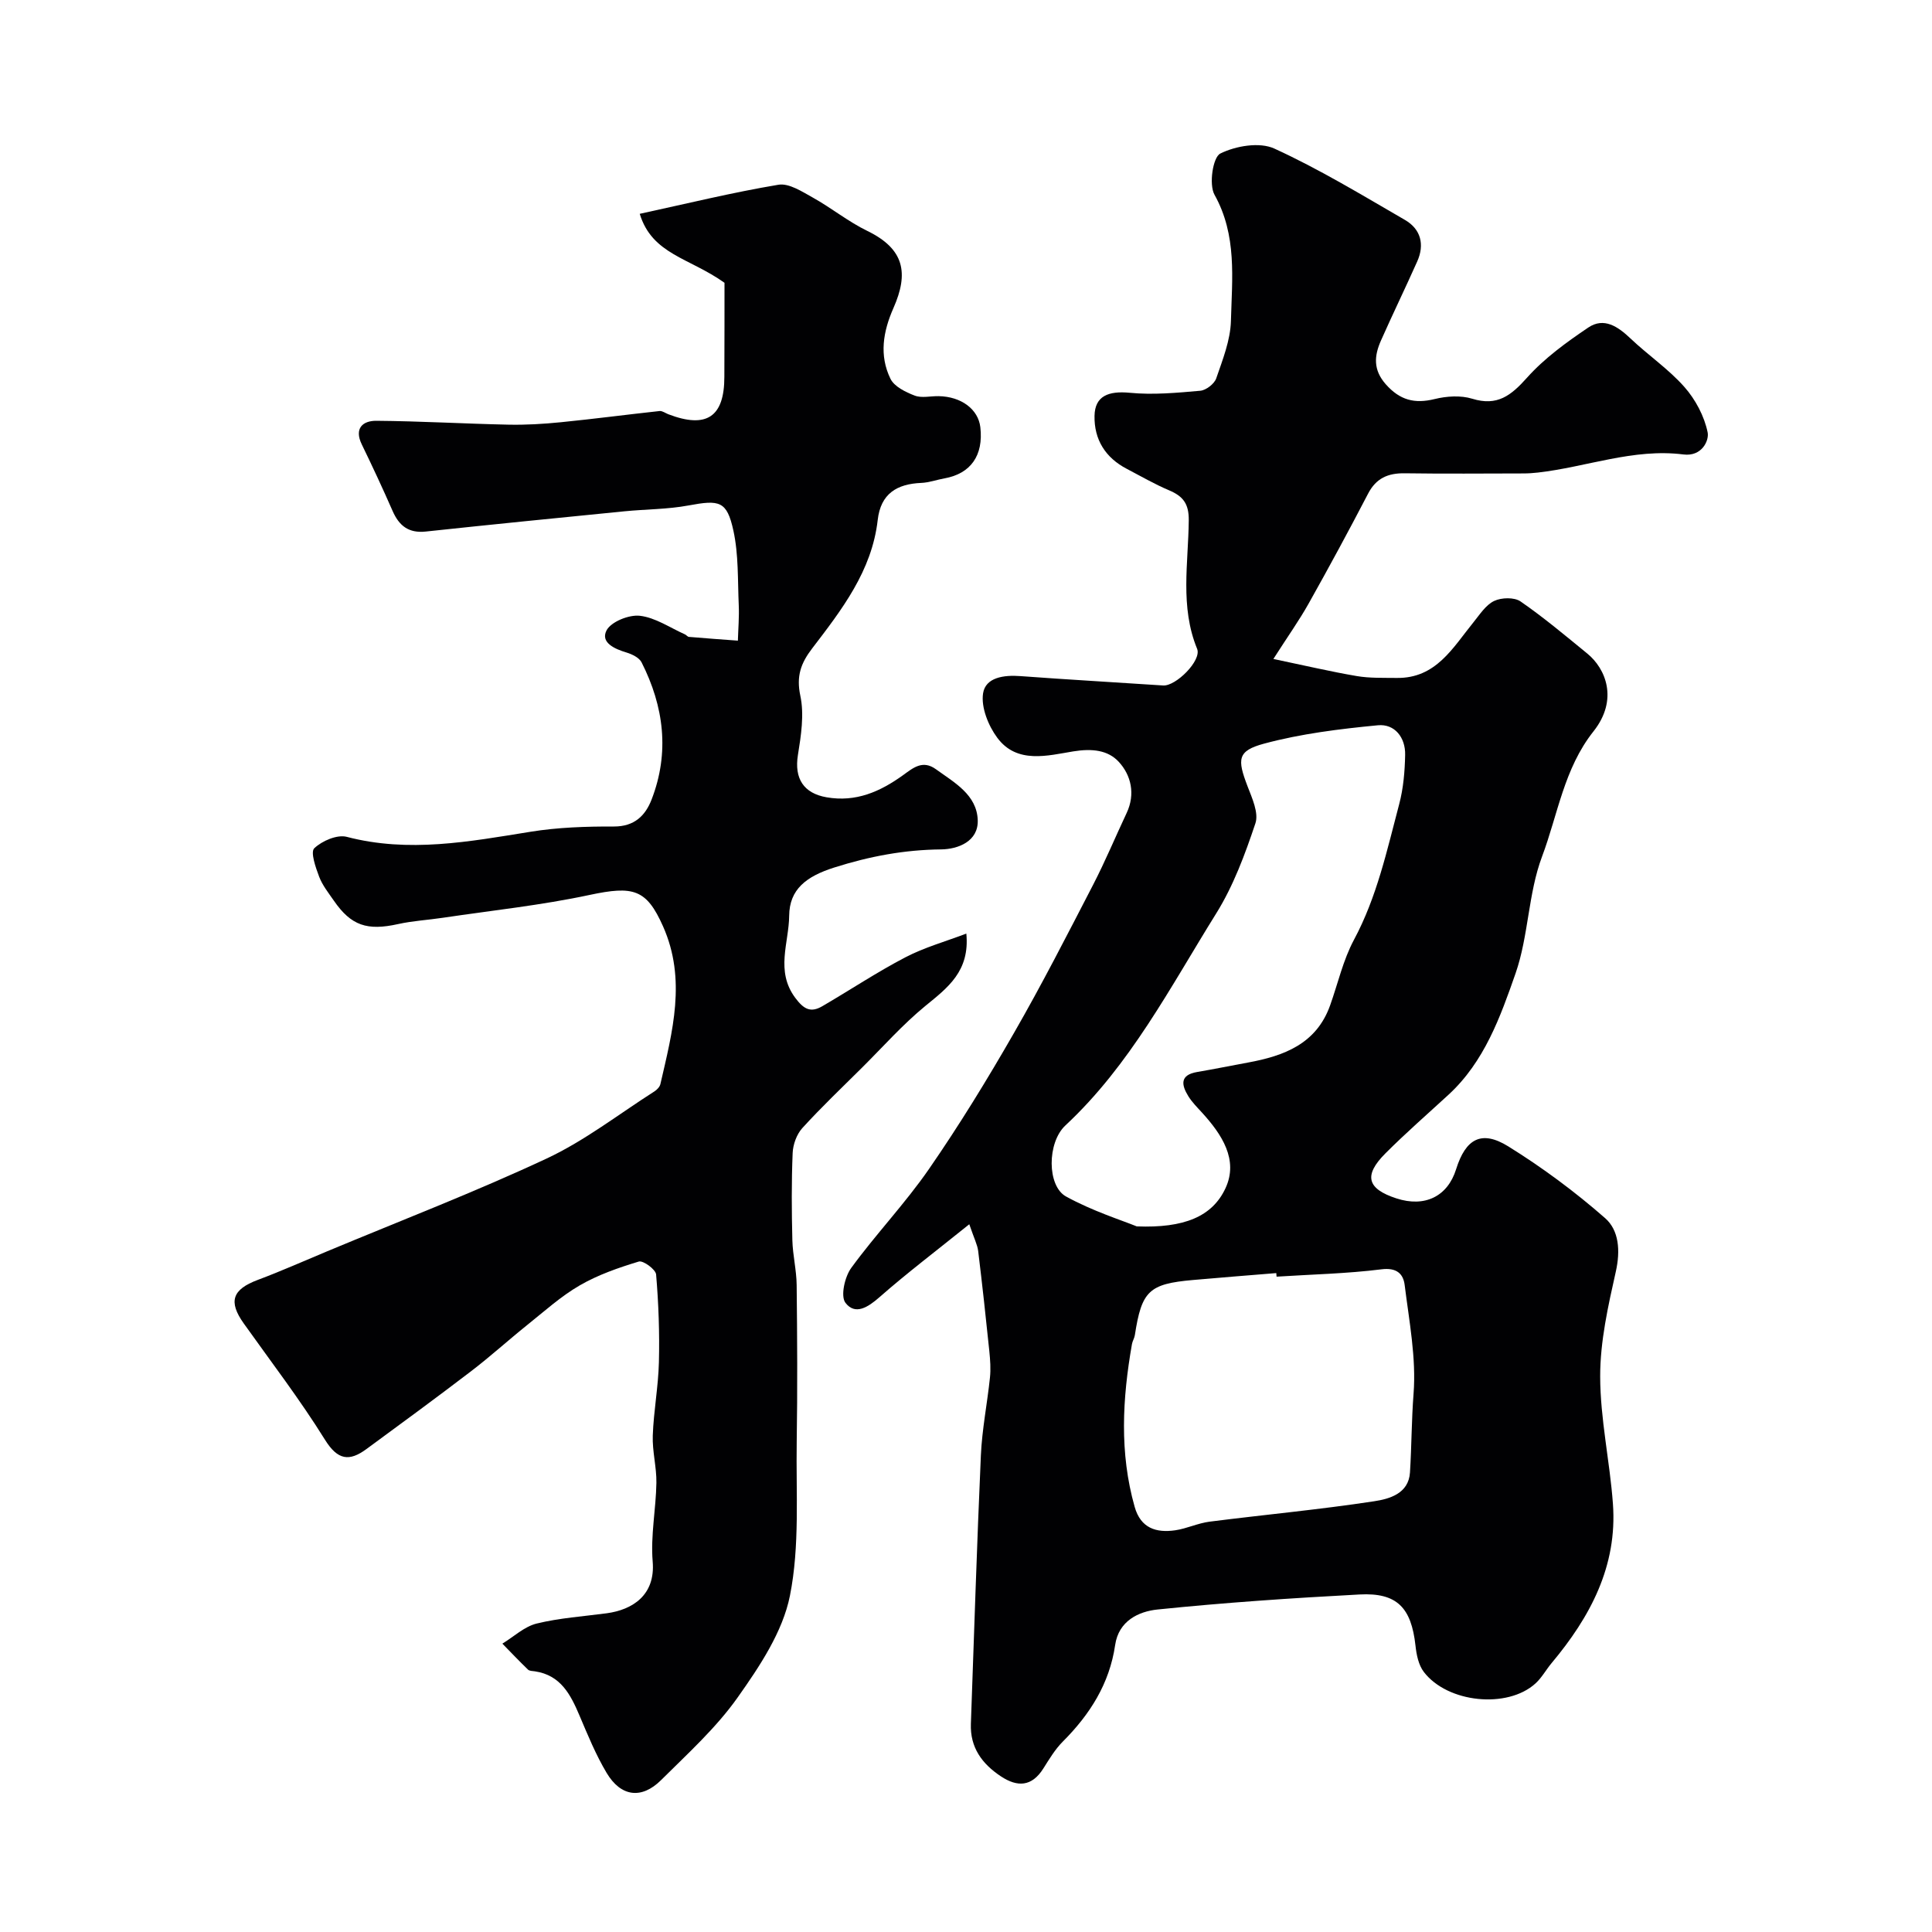 <svg enable-background="new 0 0 400 400" viewBox="0 0 400 400" xmlns="http://www.w3.org/2000/svg"><g fill="#010103"><path d="m200.68 253.47c-6.97 5.61-12.94 10.13-18.56 15.07-2.41 2.12-5.06 3.83-7.08 1.19-1.05-1.37-.15-5.37 1.2-7.22 5.11-7.01 11.17-13.35 16.09-20.47 6.29-9.1 12.09-18.57 17.6-28.17 5.78-10.05 11.06-20.39 16.39-30.69 2.51-4.86 4.62-9.93 6.95-14.88 1.83-3.91.91-7.8-1.64-10.57-2.24-2.43-5.52-2.8-9.44-2.16-5.22.85-11.64 2.67-15.71-2.82-1.86-2.5-3.38-6.29-2.95-9.18.5-3.33 4.32-3.85 7.73-3.59 9.85.73 19.71 1.28 29.56 1.94 2.61.18 8.02-5.17 7.03-7.59-3.58-8.73-1.81-17.74-1.73-26.62.03-3.44-1.19-4.97-4.06-6.19-3.01-1.27-5.85-2.93-8.75-4.44-4.45-2.31-6.8-6.08-6.7-10.99.08-4.11 2.87-5.19 7.29-4.77 4.82.47 9.76.01 14.61-.42 1.2-.11 2.91-1.43 3.3-2.57 1.33-3.87 2.93-7.88 3.04-11.88.23-8.8 1.29-17.73-3.4-26.13-1.19-2.13-.34-7.77 1.2-8.53 3.19-1.59 8.13-2.43 11.19-1.03 9.32 4.26 18.15 9.63 27.05 14.78 3.27 1.9 4.1 5.08 2.53 8.59-2.44 5.48-5.07 10.88-7.5 16.36-1.4 3.15-1.67 6.06 1 9.08 2.91 3.28 5.95 4.07 10.11 3.05 2.47-.61 5.39-.8 7.77-.07 5.21 1.61 8.06-.67 11.36-4.36 3.6-4.03 8.16-7.33 12.68-10.38 3.24-2.18 6.13-.21 8.73 2.26 3.63 3.45 7.87 6.32 11.16 10.04 2.3 2.6 4.14 6.07 4.82 9.42.33 1.64-1.16 5.05-5.02 4.56-10.33-1.31-20.07 2.61-30.14 3.75-.99.11-1.98.18-2.97.18-8.2.01-16.39.09-24.59-.03-3.45-.05-5.92 1-7.59 4.23-3.98 7.65-8.09 15.24-12.31 22.76-1.95 3.47-4.27 6.73-7.29 11.45 6.6 1.38 11.9 2.63 17.25 3.54 2.7.46 5.5.35 8.25.39 8.17.13 11.64-6.25 15.93-11.53 1.3-1.6 2.54-3.58 4.28-4.41 1.51-.72 4.17-.79 5.46.1 4.81 3.32 9.3 7.1 13.83 10.8 3.79 3.09 6.5 9.52 1.26 16.12-6.1 7.69-7.37 17.22-10.64 25.91-2.88 7.66-2.78 16.42-5.48 24.18-3.15 9.02-6.46 18.29-13.87 25.11-4.38 4.03-8.88 7.95-13.08 12.16-4.56 4.57-3.79 7.33 2.27 9.31 5.87 1.92 10.61-.39 12.37-6.03 1.98-6.32 5.25-8.18 10.81-4.73 7.06 4.38 13.81 9.39 20.05 14.86 2.88 2.53 3.17 6.76 2.21 11.05-1.6 7.14-3.25 14.46-3.24 21.71.01 8.8 2 17.57 2.64 26.39.94 12.89-4.71 23.43-12.71 32.98-1.15 1.38-2.03 3.03-3.35 4.22-5.79 5.25-18.17 4.03-23.09-2.4-1.1-1.43-1.53-3.58-1.73-5.46-.87-7.86-3.83-11-11.59-10.58-13.95.74-27.91 1.68-41.81 3.11-3.89.4-8.05 2.33-8.78 7.35-1.17 8.02-5.24 14.4-10.86 20.02-1.59 1.6-2.79 3.62-4.01 5.55-2.38 3.77-5.35 3.9-8.79 1.62-3.89-2.58-6.39-5.96-6.21-10.87.67-18.53 1.24-37.07 2.07-55.59.24-5.38 1.32-10.73 1.88-16.1.19-1.8.05-3.66-.13-5.47-.71-6.92-1.47-13.84-2.31-20.74-.17-1.31-.81-2.52-1.84-5.53zm34.67.44c9.79.38 15.64-2.02 18.37-7.89 2.75-5.9-.77-11.18-4.86-15.67-1-1.09-2.07-2.16-2.84-3.41-1.42-2.3-1.79-4.37 1.81-4.99 3.52-.6 7.02-1.31 10.54-1.96 7.47-1.37 14.17-3.86 17.02-11.85 1.62-4.54 2.68-9.36 4.93-13.56 4.76-8.87 6.84-18.55 9.37-28.1.87-3.28 1.16-6.78 1.23-10.19.08-3.6-2.16-6.46-5.64-6.13-7.91.76-15.91 1.74-23.56 3.8-5.57 1.5-5.57 3.23-3.43 8.83.94 2.45 2.35 5.52 1.63 7.67-2.15 6.42-4.56 12.95-8.12 18.66-9.5 15.24-17.79 31.38-31.22 43.89-3.81 3.55-3.82 12.54.13 14.71 5.48 3.02 11.56 4.93 14.64 6.19zm28.95 10.41c-.02-.25-.04-.49-.06-.74-5.75.47-11.5.92-17.24 1.43-9.12.8-10.63 2.26-12.04 11.41-.1.64-.49 1.23-.6 1.86-1.98 11.27-2.61 22.51.56 33.7 1.25 4.42 4.45 5.42 8.4 4.85 2.39-.35 4.68-1.47 7.07-1.78 11.37-1.45 22.79-2.5 34.11-4.23 3.1-.47 7.14-1.55 7.42-5.96.34-5.42.32-10.84.74-16.28.58-7.43-.91-15.04-1.84-22.54-.29-2.31-1.65-3.64-4.81-3.24-7.17.9-14.46 1.05-21.71 1.52z"/><path d="m150 58.55c-7.26-5.19-14.98-5.85-17.55-14.28 10.02-2.17 19.3-4.45 28.71-6.02 2.19-.37 4.91 1.43 7.15 2.67 3.84 2.14 7.32 4.98 11.26 6.89 7.7 3.74 8.59 8.75 5.42 15.94-2.17 4.9-2.99 9.83-.63 14.67.79 1.62 3.13 2.76 5.01 3.48 1.45.56 3.29.09 4.96.12 4.69.08 8.21 2.71 8.64 6.44.67 5.83-1.99 9.61-7.43 10.58-1.6.29-3.18.87-4.78.94-5.08.21-8.42 2.23-9.04 7.68-1.2 10.54-7.45 18.59-13.58 26.6-2.34 3.06-3.3 5.73-2.44 9.79.83 3.89.15 8.23-.5 12.27-.78 4.87 1.18 7.92 5.93 8.75 6.09 1.06 11.09-1.17 15.81-4.56 2.1-1.51 4.06-3.25 6.83-1.25 3.84 2.77 8.47 5.29 8.66 10.53.16 4.42-4.09 6.03-7.58 6.07-7.65.08-14.77 1.42-22.13 3.75-5.8 1.84-9.28 4.52-9.33 9.99-.05 5.59-2.88 11.43 1.25 16.98 1.79 2.41 3.22 3.14 5.62 1.74 5.75-3.35 11.3-7.05 17.19-10.12 3.93-2.05 8.3-3.27 12.62-4.91.75 7.81-3.88 11.21-8.5 14.99-4.67 3.83-8.72 8.41-13.02 12.69-4.19 4.16-8.47 8.23-12.44 12.59-1.17 1.29-1.93 3.4-2 5.17-.25 6.01-.21 12.04-.06 18.05.08 3.1.86 6.19.89 9.29.12 10.83.18 21.67.01 32.49-.16 10.63.65 21.51-1.4 31.8-1.49 7.48-6.27 14.64-10.82 21.07-4.45 6.3-10.33 11.62-15.85 17.11-4.05 4.03-8.34 3.47-11.29-1.49-2.23-3.74-3.9-7.83-5.61-11.86-1.85-4.36-3.9-8.37-9.24-9.16-.49-.07-1.11-.06-1.42-.35-1.81-1.75-3.55-3.58-5.31-5.38 2.35-1.43 4.54-3.53 7.09-4.16 4.73-1.16 9.66-1.48 14.52-2.13 5.24-.71 10.11-3.68 9.51-10.72-.45-5.37.68-10.85.77-16.29.05-3.26-.87-6.54-.75-9.8.18-5.07 1.15-10.12 1.27-15.19.15-6.05-.07-12.12-.58-18.15-.09-1.04-2.68-2.94-3.58-2.67-4.2 1.27-8.46 2.75-12.24 4.94-3.9 2.26-7.32 5.36-10.87 8.2-3.93 3.15-7.66 6.55-11.66 9.6-7.13 5.45-14.38 10.76-21.62 16.08-3.55 2.61-5.94 2.33-8.59-1.93-5.16-8.3-11.13-16.09-16.81-24.07-3.24-4.55-2.38-7.04 2.9-9.02 4.86-1.82 9.61-3.94 14.41-5.94 15.16-6.33 30.53-12.24 45.4-19.19 7.89-3.69 14.93-9.19 22.33-13.91.53-.34 1.09-.94 1.22-1.51 2.5-10.84 5.43-21.66.55-32.64-3.44-7.74-6.15-8.44-15.22-6.51-10.02 2.14-20.26 3.22-30.41 4.73-3.07.46-6.21.63-9.23 1.3-6.4 1.42-9.72.33-13.28-4.82-1.11-1.61-2.38-3.19-3.06-4.98-.73-1.92-1.84-5.11-1.01-5.9 1.61-1.53 4.73-2.88 6.72-2.36 12.85 3.36 25.38.99 38.03-1.05 5.68-.92 11.52-1.11 17.28-1.09 4.23.01 6.5-2.23 7.8-5.57 3.77-9.74 2.56-19.27-2.07-28.42-.49-.96-1.94-1.67-3.08-2.02-2.47-.74-5.45-2.05-4.19-4.56.91-1.81 4.65-3.32 6.91-3.06 3.22.37 6.24 2.47 9.34 3.85.3.13.54.5.82.52 3.38.29 6.76.53 10.14.78.07-2.46.29-4.92.18-7.37-.23-5.15-.02-10.44-1.11-15.42-1.35-6.16-2.88-6.39-9.29-5.2-4.35.81-8.84.77-13.27 1.21-13.71 1.36-27.42 2.72-41.12 4.19-3.56.38-5.53-1.19-6.88-4.27-2.03-4.63-4.17-9.22-6.38-13.77-1.62-3.35.23-4.91 3.02-4.89 9.1.07 18.2.61 27.3.8 3.62.08 7.27-.14 10.88-.5 6.83-.68 13.63-1.58 20.46-2.32.57-.06 1.21.44 1.82.67 7.91 3.02 11.59.56 11.59-7.75.03-7.08.03-14.16.03-19.47z"/></g></svg>